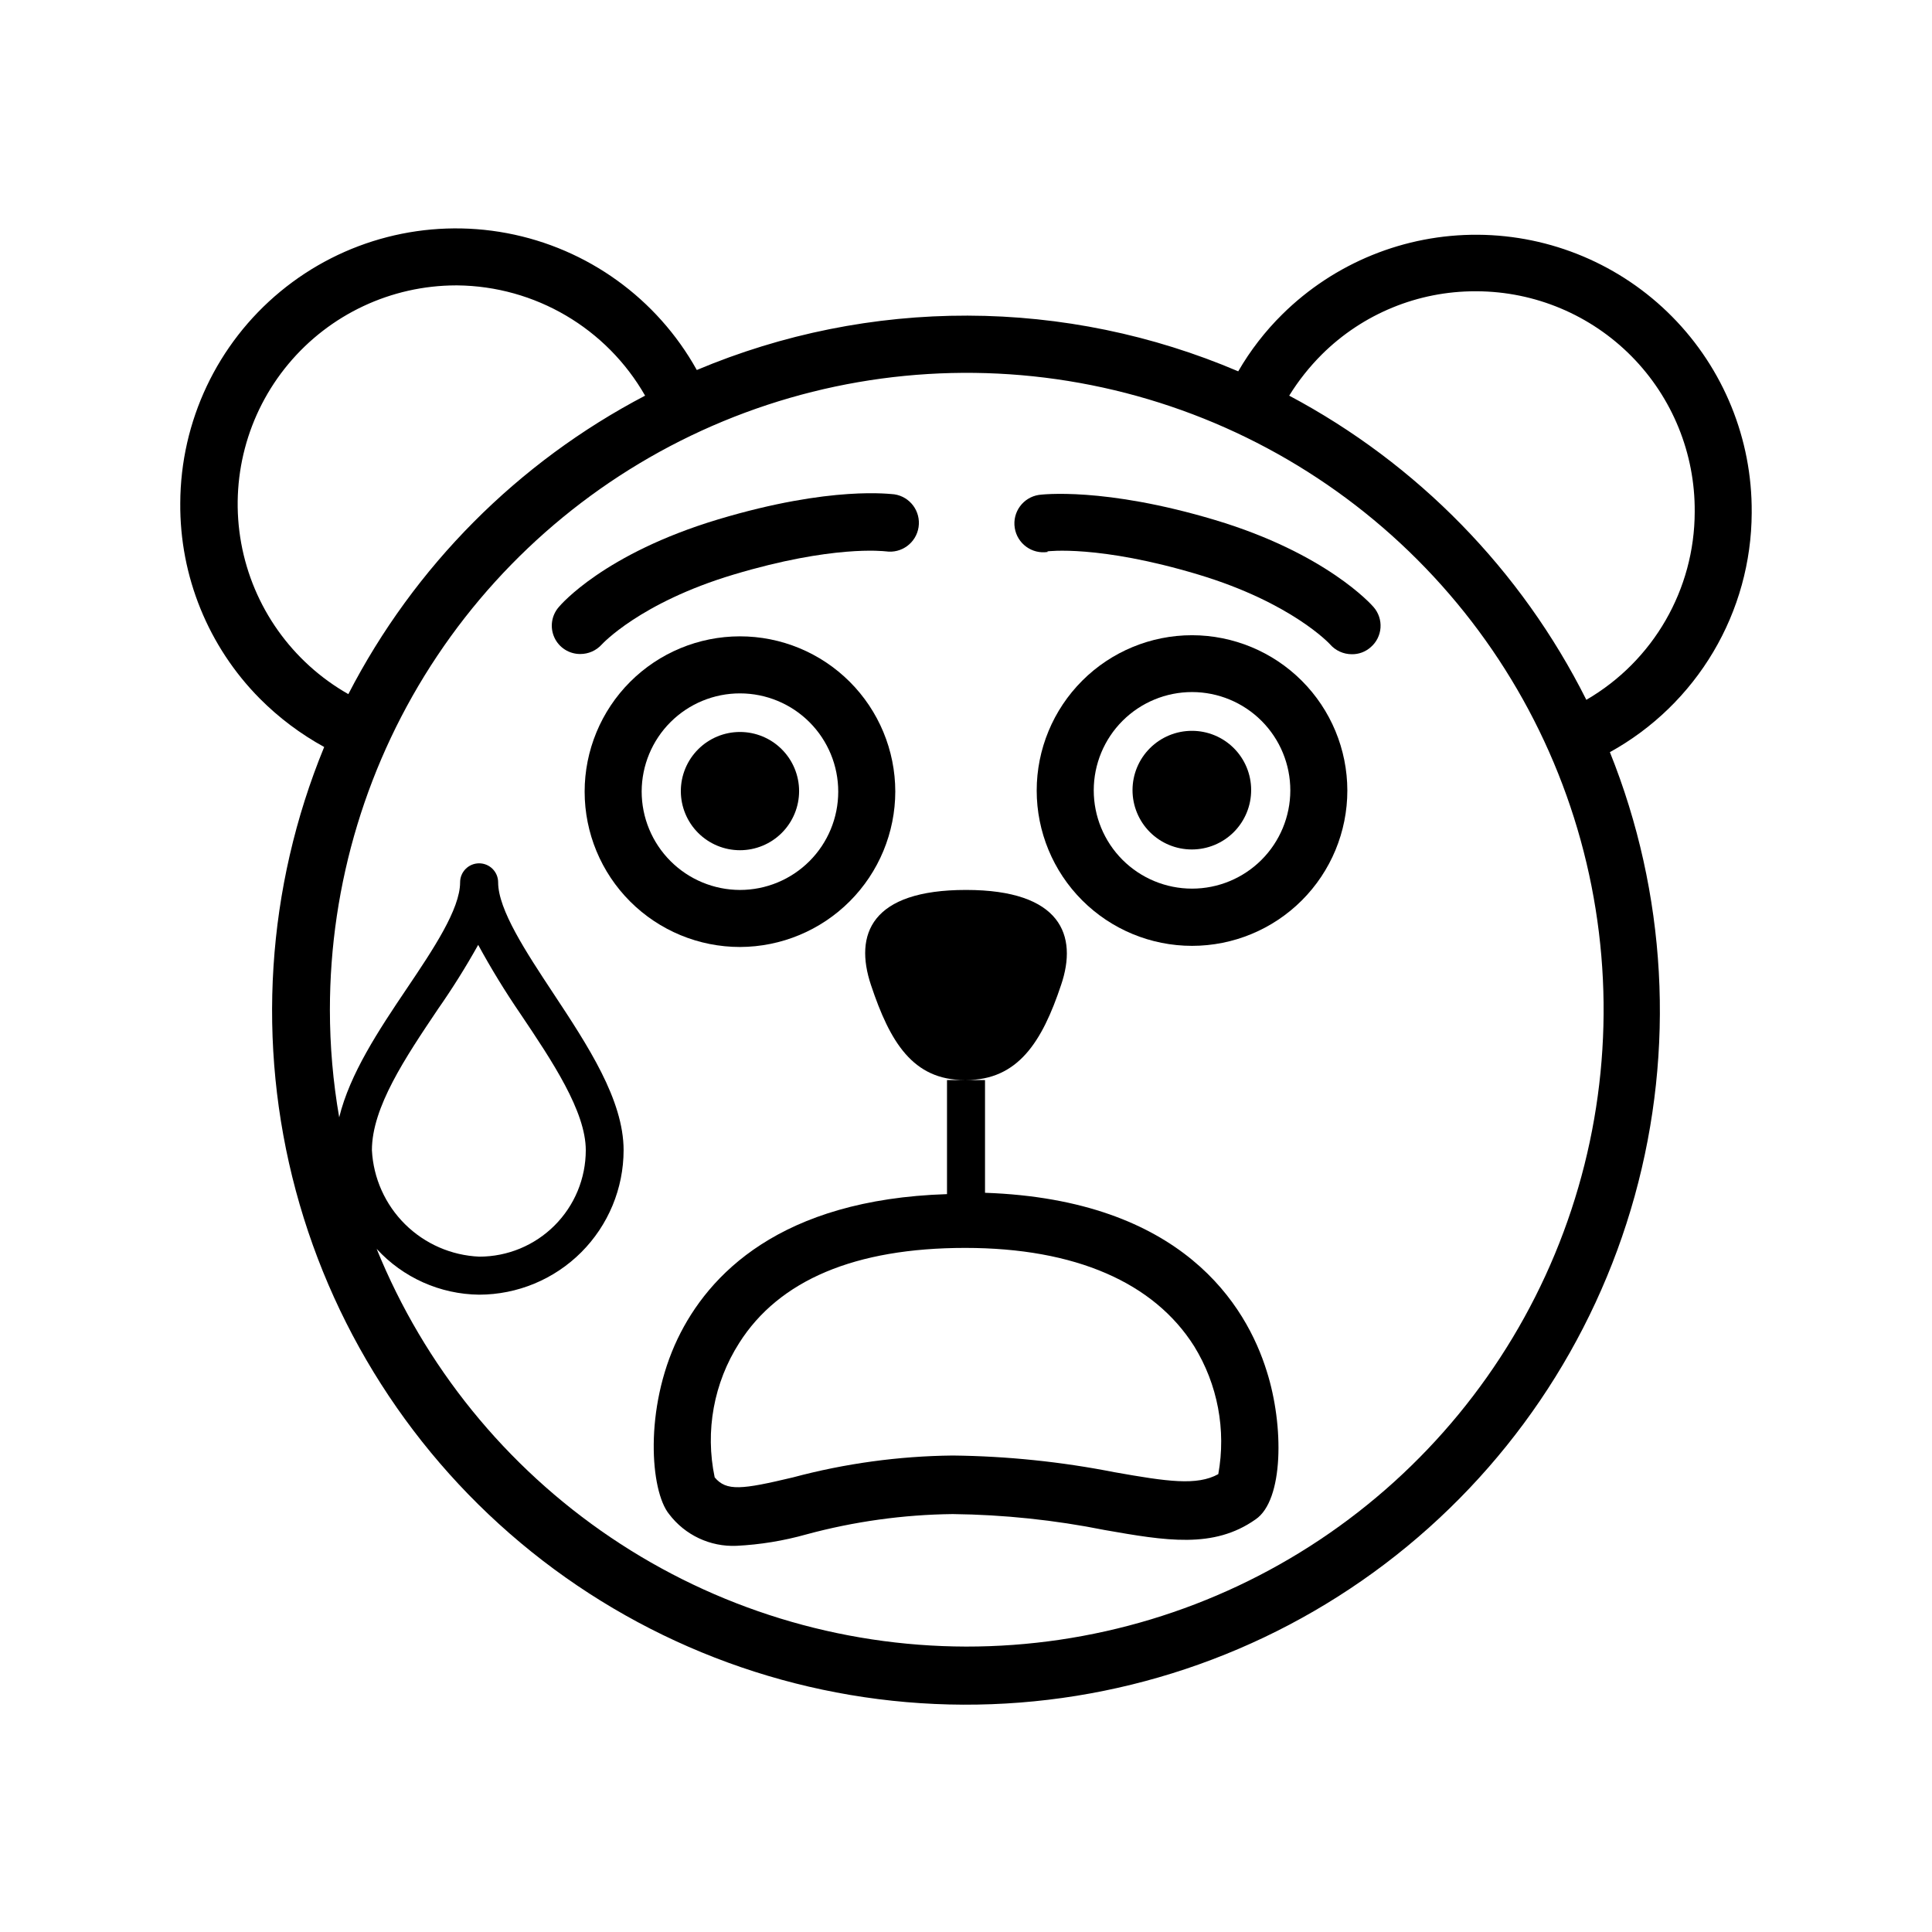 <?xml version="1.0" encoding="UTF-8"?>
<!-- Uploaded to: ICON Repo, www.iconrepo.com, Generator: ICON Repo Mixer Tools -->
<svg fill="#000000" width="800px" height="800px" version="1.1" viewBox="144 144 512 512" xmlns="http://www.w3.org/2000/svg">
 <g>
  <path d="m608.22 279.74c0.125-19.379-7.453-38.012-21.066-51.801s-32.148-21.605-51.527-21.727c-19.379-0.121-38.012 7.465-51.797 21.082-4.551 4.492-8.484 9.578-11.688 15.113-22.672-9.68-47.059-14.699-71.707-14.762-24.652-0.059-49.062 4.84-71.777 14.41-10.551-18.961-28.984-32.25-50.309-36.266-21.324-4.016-43.328 1.652-60.055 15.473-16.727 13.82-26.445 34.359-26.523 56.059-0.16 19.379 7.422 38.023 21.059 51.793 5.051 5.078 10.801 9.402 17.082 12.848-15.336 37.309-17.977 78.625-7.516 117.59 10.461 38.957 33.441 73.398 65.402 98.008 31.961 24.613 71.125 38.035 111.46 38.195 40.336 0.16 79.609-12.945 111.77-37.301 32.156-24.359 55.41-58.613 66.18-97.484 10.773-38.875 8.465-80.215-6.57-117.64 11.34-6.262 20.801-15.438 27.406-26.578 6.609-11.145 10.121-23.848 10.176-36.801zm-208.22 300.62c-33.559-0.078-66.332-10.141-94.145-28.91-27.816-18.77-49.41-45.398-62.039-76.488 6.984 7.629 16.816 12.027 27.156 12.141 10.152-0.012 19.883-4.051 27.059-11.227 7.18-7.18 11.219-16.91 11.23-27.062 0-13.352-9.473-27.711-18.691-41.664-7.152-10.832-14.559-22.066-14.559-29.32 0-2.785-2.258-5.039-5.039-5.039s-5.039 2.254-5.039 5.039c0 7.106-7.152 17.785-14.105 28.113-7.508 11.133-15.113 22.621-17.938 34.16v-0.004c-1.641-9.418-2.465-18.957-2.465-28.516 0-33.391 9.902-66.027 28.457-93.789 18.555-27.758 44.926-49.391 75.777-62.16 30.852-12.766 64.797-16.098 97.539-9.57 32.746 6.531 62.82 22.625 86.414 46.25 23.598 23.621 39.656 53.715 46.145 86.469 6.488 32.75 3.117 66.691-9.688 97.527-12.805 30.836-34.469 57.184-62.25 75.703-27.781 18.523-60.434 28.387-93.82 28.348zm-157.44-131.55c0-11.336 8.867-24.535 17.434-37.281h-0.004c3.867-5.523 7.449-11.242 10.734-17.129 3.43 6.297 7.18 12.418 11.234 18.34 8.363 12.441 17.281 25.793 17.281 36.07 0 7.484-2.973 14.66-8.266 19.949-5.289 5.293-12.465 8.266-19.949 8.266-7.406-0.316-14.426-3.383-19.691-8.602-5.262-5.215-8.391-12.211-8.773-19.613zm22.27-229.18h0.352c20.605 0.207 39.555 11.332 49.777 29.223-33.73 17.648-61.195 45.27-78.645 79.098-14.926-8.477-25.324-23.133-28.395-40.016-3.07-16.887 1.504-34.266 12.492-47.453 10.984-13.184 27.254-20.82 44.418-20.852zm220.82 29.223c2.453-3.969 5.363-7.637 8.668-10.934 10.82-10.746 25.457-16.758 40.707-16.727h0.352c15.414 0.066 30.168 6.269 41.004 17.234 10.832 10.965 16.855 25.793 16.734 41.207-0.02 20.539-10.957 39.516-28.719 49.828-17.25-34.387-44.77-62.559-78.746-80.609z"/>
  <path d="m405.04 460.1v-29.875h-5.035c13.754 0 20.152-10.078 25.191-25.191 4.484-13.148 0-25.191-25.191-25.191s-29.676 11.789-25.191 25.191c5.039 15.113 11.082 25.191 24.836 25.191h-4.684v30.23c-44.285 1.41-63.277 21.41-71.391 38.34-8.867 18.59-7.254 40.305-2.266 46.453v-0.004c4.215 5.574 10.902 8.719 17.883 8.414 6.258-0.312 12.461-1.328 18.492-3.023 12.652-3.426 25.684-5.238 38.793-5.391 13.535 0.156 27.031 1.574 40.305 4.234 16.121 2.82 28.816 5.039 39.953-2.82 7.457-5.039 7.559-24.836 2.973-39.246-5.394-17.387-22.32-45.496-74.668-47.312zm61.816 74.562c-5.644 3.125-13.551 1.965-27.457-0.504v0.004c-14.141-2.789-28.508-4.273-42.922-4.434-14.293 0.152-28.512 2.098-42.32 5.793-13.551 3.223-17.633 3.727-20.758 0-2.582-12.266-0.246-25.055 6.5-35.621 10.531-16.625 30.684-25.191 59.902-25.191 29.223 0.004 50.027 9.223 60.66 26.051 6.238 10.125 8.516 22.199 6.398 33.906z"/>
  <path d="m381.26 353.75c-0.016-10.914-4.363-21.375-12.086-29.086-7.727-7.711-18.195-12.035-29.109-12.027-10.914 0.012-21.379 4.352-29.09 12.074-7.711 7.723-12.043 18.191-12.039 29.105 0.004 10.914 4.344 21.379 12.062 29.094s18.188 12.051 29.098 12.051c10.918-0.027 21.379-4.379 29.094-12.105 7.715-7.723 12.055-18.191 12.07-29.105zm-67.207 0h-0.004c0.016-6.906 2.769-13.523 7.66-18.398s11.516-7.609 18.422-7.598c6.906 0.008 13.523 2.758 18.402 7.644 4.879 4.887 7.617 11.512 7.609 18.418-0.004 6.906-2.75 13.527-7.633 18.406-4.883 4.883-11.508 7.625-18.414 7.625-6.91-0.016-13.535-2.769-18.418-7.664-4.883-4.891-7.629-11.523-7.629-18.434z"/>
  <path d="m355.77 353.65c0-4.156-1.652-8.141-4.59-11.078-2.938-2.941-6.926-4.59-11.082-4.59-4.152 0-8.141 1.648-11.078 4.59-2.938 2.938-4.59 6.922-4.59 11.078s1.652 8.141 4.59 11.078 6.926 4.59 11.078 4.59c4.156 0 8.145-1.652 11.082-4.59s4.59-6.922 4.59-11.078z"/>
  <path d="m459.9 312.34c-10.918 0-21.387 4.336-29.105 12.055s-12.059 18.191-12.059 29.105c0 10.918 4.34 21.387 12.059 29.105s18.188 12.055 29.105 12.055c10.914 0 21.387-4.336 29.105-12.055s12.055-18.188 12.055-29.105c-0.012-10.91-4.356-21.375-12.07-29.09-7.715-7.715-18.18-12.059-29.09-12.07zm0 67.156c-6.91 0-13.539-2.746-18.426-7.633-4.883-4.891-7.625-11.52-7.621-18.43 0.004-6.91 2.754-13.535 7.644-18.418 4.894-4.883 11.523-7.621 18.434-7.613 6.914 0.012 13.535 2.766 18.414 7.66 4.879 4.894 7.613 11.527 7.602 18.438-0.016 6.898-2.766 13.512-7.648 18.387-4.883 4.875-11.5 7.609-18.398 7.609z"/>
  <path d="m459.9 337.68c-4.176-0.012-8.184 1.637-11.141 4.582-2.961 2.945-4.625 6.945-4.629 11.121-0.004 4.176 1.652 8.18 4.602 11.133 2.953 2.953 6.957 4.609 11.133 4.602 4.176-0.004 8.176-1.668 11.121-4.625 2.945-2.961 4.594-6.969 4.582-11.141 0-4.156-1.652-8.145-4.59-11.082s-6.922-4.59-11.078-4.59z"/>
  <path d="m297.78 317.32c2.168 0.004 4.234-0.91 5.691-2.519 0 0 10.078-11.082 34.965-18.539 26.199-7.859 39.75-6.195 40.305-6.144v-0.004c4.172 0.625 8.062-2.25 8.691-6.422 0.625-4.176-2.25-8.066-6.426-8.691-0.656 0-16.523-2.418-46.703 6.648-30.176 9.07-41.715 22.621-42.219 23.227-1.941 2.223-2.398 5.379-1.172 8.062 1.227 2.684 3.914 4.398 6.867 4.383z"/>
  <path d="m421.56 290.12s13.504-1.812 40.004 6.144c24.789 7.457 34.863 18.438 34.914 18.488l-0.004 0.004c1.449 1.66 3.543 2.613 5.746 2.621 1.852 0.035 3.652-0.633 5.035-1.867 1.52-1.305 2.453-3.16 2.594-5.156 0.141-1.996-0.52-3.965-1.836-5.473-0.504-0.605-12.594-14.258-42.02-23.074-29.422-8.816-46.047-6.75-46.703-6.648-4.172 0.652-7.027 4.566-6.371 8.738 0.652 4.176 4.566 7.027 8.742 6.375z"/>
 </g>
</svg>